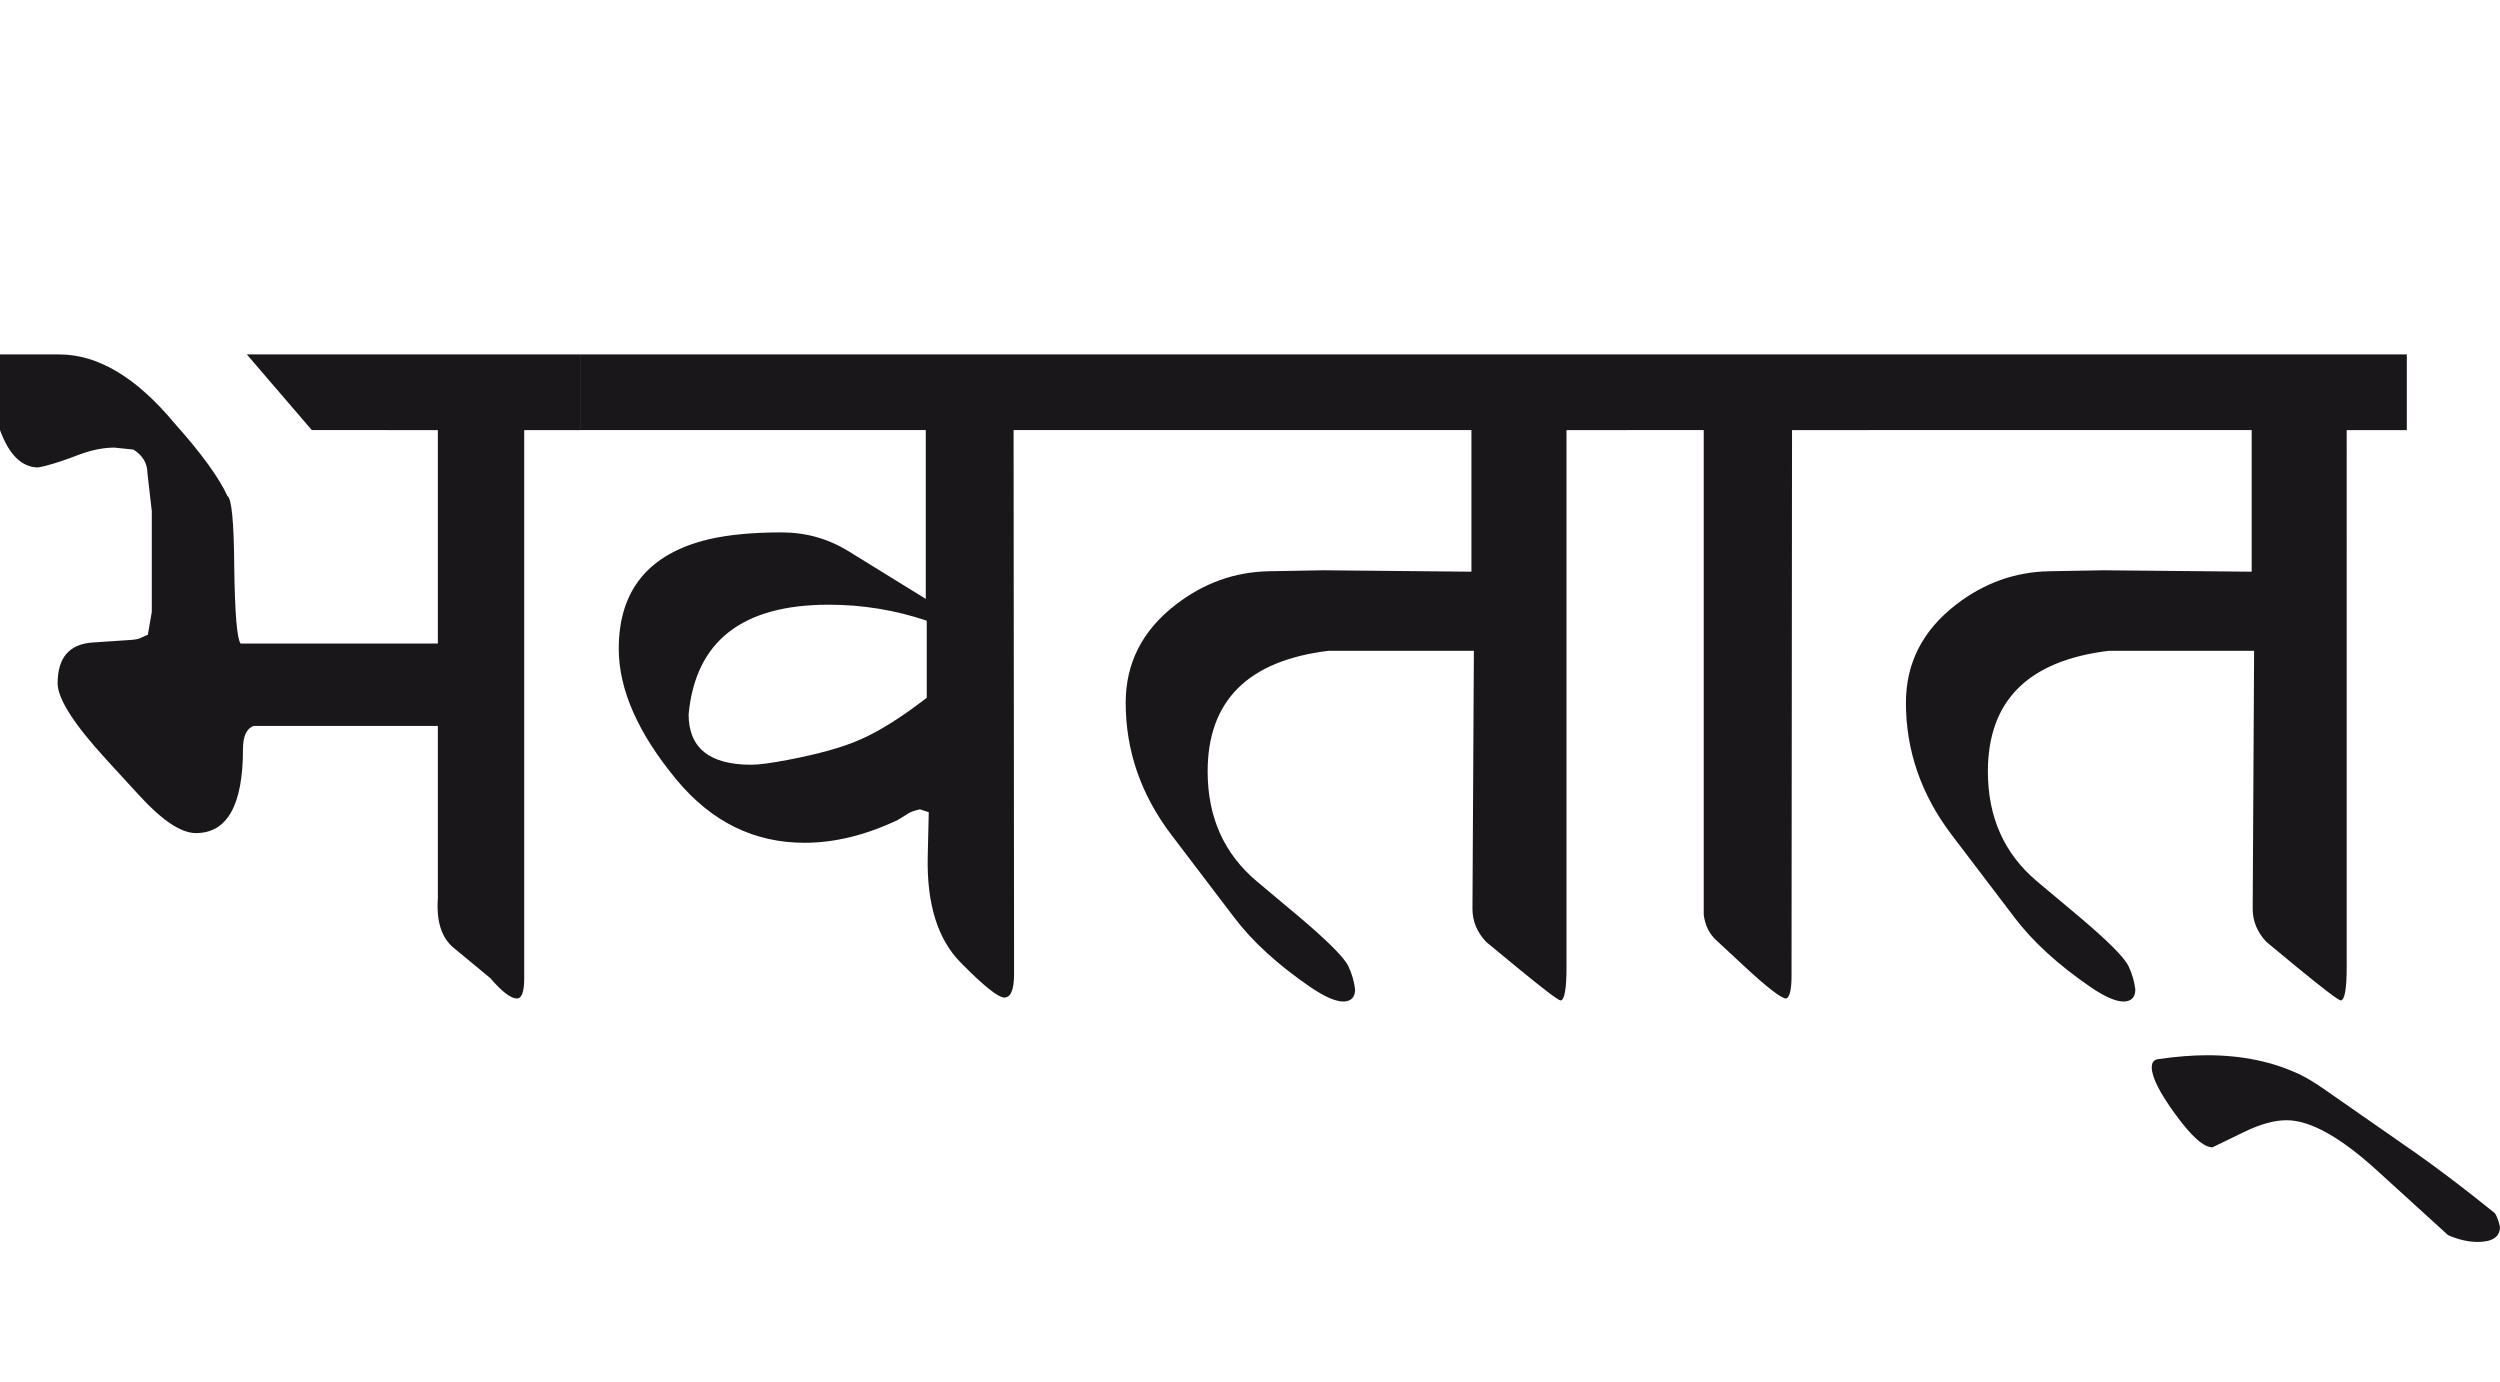 <?xml version="1.0" encoding="utf-8"?>
<!-- Generator: Adobe Illustrator 15.0.2, SVG Export Plug-In . SVG Version: 6.00 Build 0)  -->
<!DOCTYPE svg PUBLIC "-//W3C//DTD SVG 1.1//EN" "http://www.w3.org/Graphics/SVG/1.1/DTD/svg11.dtd">
<svg version="1.1" id="Ebene_1" xmlns="http://www.w3.org/2000/svg" xmlns:xlink="http://www.w3.org/1999/xlink" x="0px" y="0px"
	 width="51.273px" height="28.35px" viewBox="0 0 51.273 28.35" enable-background="new 0 0 51.273 28.35" xml:space="preserve">
<path fill="#1A171B" d="M49.553,23.652l-1.93-1.344c-0.167-0.113-0.309-0.199-0.428-0.258c-0.564-0.273-1.206-0.408-1.93-0.408
	c-0.286,0-0.621,0.025-1.005,0.08c-0.087,0.012-0.129,0.068-0.129,0.168c0,0.199,0.159,0.518,0.478,0.955
	c0.331,0.457,0.587,0.686,0.766,0.686l0.656-0.318c0.326-0.158,0.614-0.238,0.865-0.238c0.485,0,1.104,0.346,1.86,1.035l1.452,1.322
	c0.211,0.092,0.415,0.139,0.606,0.139c0.304,0,0.458-0.104,0.458-0.307c-0.021-0.107-0.055-0.199-0.1-0.279
	C50.564,24.393,50.022,23.982,49.553,23.652 M49.363,7.269h-11.06v1.552h7.877v2.904l-3.043-0.029l-1.114,0.02
	c-0.696,0.014-1.333,0.241-1.91,0.687c-0.684,0.53-1.024,1.199-1.024,2.009c0,0.982,0.312,1.884,0.936,2.707l1.293,1.701
	c0.37,0.488,0.885,0.961,1.541,1.412c0.304,0.211,0.54,0.312,0.706,0.309c0.152-0.008,0.229-0.09,0.229-0.25
	c-0.021-0.166-0.067-0.324-0.14-0.477c-0.087-0.18-0.425-0.518-1.015-1.016l-0.865-0.725c-0.669-0.564-1.004-1.314-1.004-2.25
	c0-1.452,0.827-2.277,2.486-2.476h2.974l-0.029,5.292c0,0.252,0.092,0.477,0.278,0.676l0.626,0.518
	c0.558,0.457,0.858,0.686,0.905,0.686c0.08-0.014,0.119-0.242,0.119-0.686V8.821h1.233V7.269z M38.304,7.269h-4.953v1.552h1.591
	v9.937c0.027,0.219,0.112,0.393,0.259,0.527l0.547,0.508c0.49,0.457,0.786,0.686,0.886,0.686c0.071-0.027,0.109-0.182,0.109-0.467
	l0.01-11.191h1.552V7.269z M33.36,7.269H22.299v1.552h7.879v2.904l-3.044-0.029l-1.114,0.02c-0.696,0.014-1.333,0.241-1.909,0.687
	c-0.685,0.53-1.024,1.199-1.024,2.009c0,0.982,0.311,1.884,0.935,2.707l1.293,1.701c0.37,0.488,0.886,0.961,1.542,1.412
	c0.306,0.211,0.539,0.312,0.706,0.309c0.151-0.008,0.229-0.09,0.229-0.25c-0.02-0.166-0.067-0.324-0.139-0.477
	c-0.088-0.18-0.426-0.518-1.015-1.016l-0.865-0.725c-0.669-0.564-1.005-1.314-1.005-2.25c0-1.452,0.828-2.277,2.486-2.476h2.974
	l-0.029,5.292c0,0.252,0.092,0.477,0.278,0.676l0.627,0.518c0.557,0.457,0.857,0.686,0.905,0.686
	c0.079-0.014,0.119-0.242,0.119-0.686V8.821h1.233V7.269z M17.624,15.176c-0.352,0.154-0.839,0.289-1.462,0.408
	c-0.345,0.066-0.597,0.1-0.756,0.1c-0.855,0-1.283-0.344-1.283-1.034c0.141-1.499,1.098-2.248,2.875-2.248
	c0.689,0,1.359,0.109,2.009,0.328v1.581C18.483,14.715,18.022,15.006,17.624,15.176 M22.299,7.269H11.915v1.552h7.072v3.462
	l-1.581-0.976c-0.419-0.258-0.876-0.388-1.374-0.388c-0.596,0-1.093,0.048-1.49,0.14c-1.233,0.292-1.852,1.04-1.852,2.248
	c0,0.835,0.395,1.73,1.185,2.685c0.717,0.863,1.591,1.293,2.626,1.293c0.616,0,1.253-0.156,1.91-0.467l0.228-0.141
	c0.041-0.025,0.116-0.053,0.229-0.078l0.18,0.059l-0.021,0.916c-0.021,0.967,0.205,1.691,0.676,2.168
	c0.471,0.479,0.77,0.717,0.895,0.717c0.133,0,0.2-0.162,0.2-0.488l-0.01-11.15h1.511V7.269z M11.915,7.269H5.062l1.333,1.552H8.98
	v4.377H4.934c-0.074-0.1-0.117-0.627-0.13-1.582c-0.006-0.915-0.054-1.395-0.139-1.442C4.491,9.795,4.131,9.298,3.58,8.682
	C2.799,7.741,2.01,7.269,1.214,7.269H0v1.552c0.185,0.505,0.444,0.76,0.775,0.766c0.172-0.025,0.451-0.111,0.836-0.258
	c0.266-0.1,0.51-0.149,0.735-0.149l0.389,0.04c0.191,0.119,0.289,0.282,0.289,0.487l0.089,0.775v2.069l-0.081,0.467l-0.158,0.07
	c-0.033,0.02-0.11,0.032-0.228,0.039l-0.747,0.05c-0.478,0.034-0.717,0.311-0.717,0.836c0,0.318,0.335,0.842,1.005,1.571
	l0.657,0.717c0.477,0.523,0.868,0.785,1.173,0.785c0.644,0,0.966-0.574,0.966-1.721c0-0.264,0.072-0.423,0.219-0.477H8.98v3.532
	c-0.033,0.477,0.076,0.818,0.329,1.023l0.746,0.617c0.239,0.279,0.421,0.418,0.548,0.418c0.099,0,0.148-0.139,0.148-0.418V8.821
	h1.163V7.269z"/>
<rect y="7.269" fill="none" width="51.273" height="18.202"/>
</svg>
